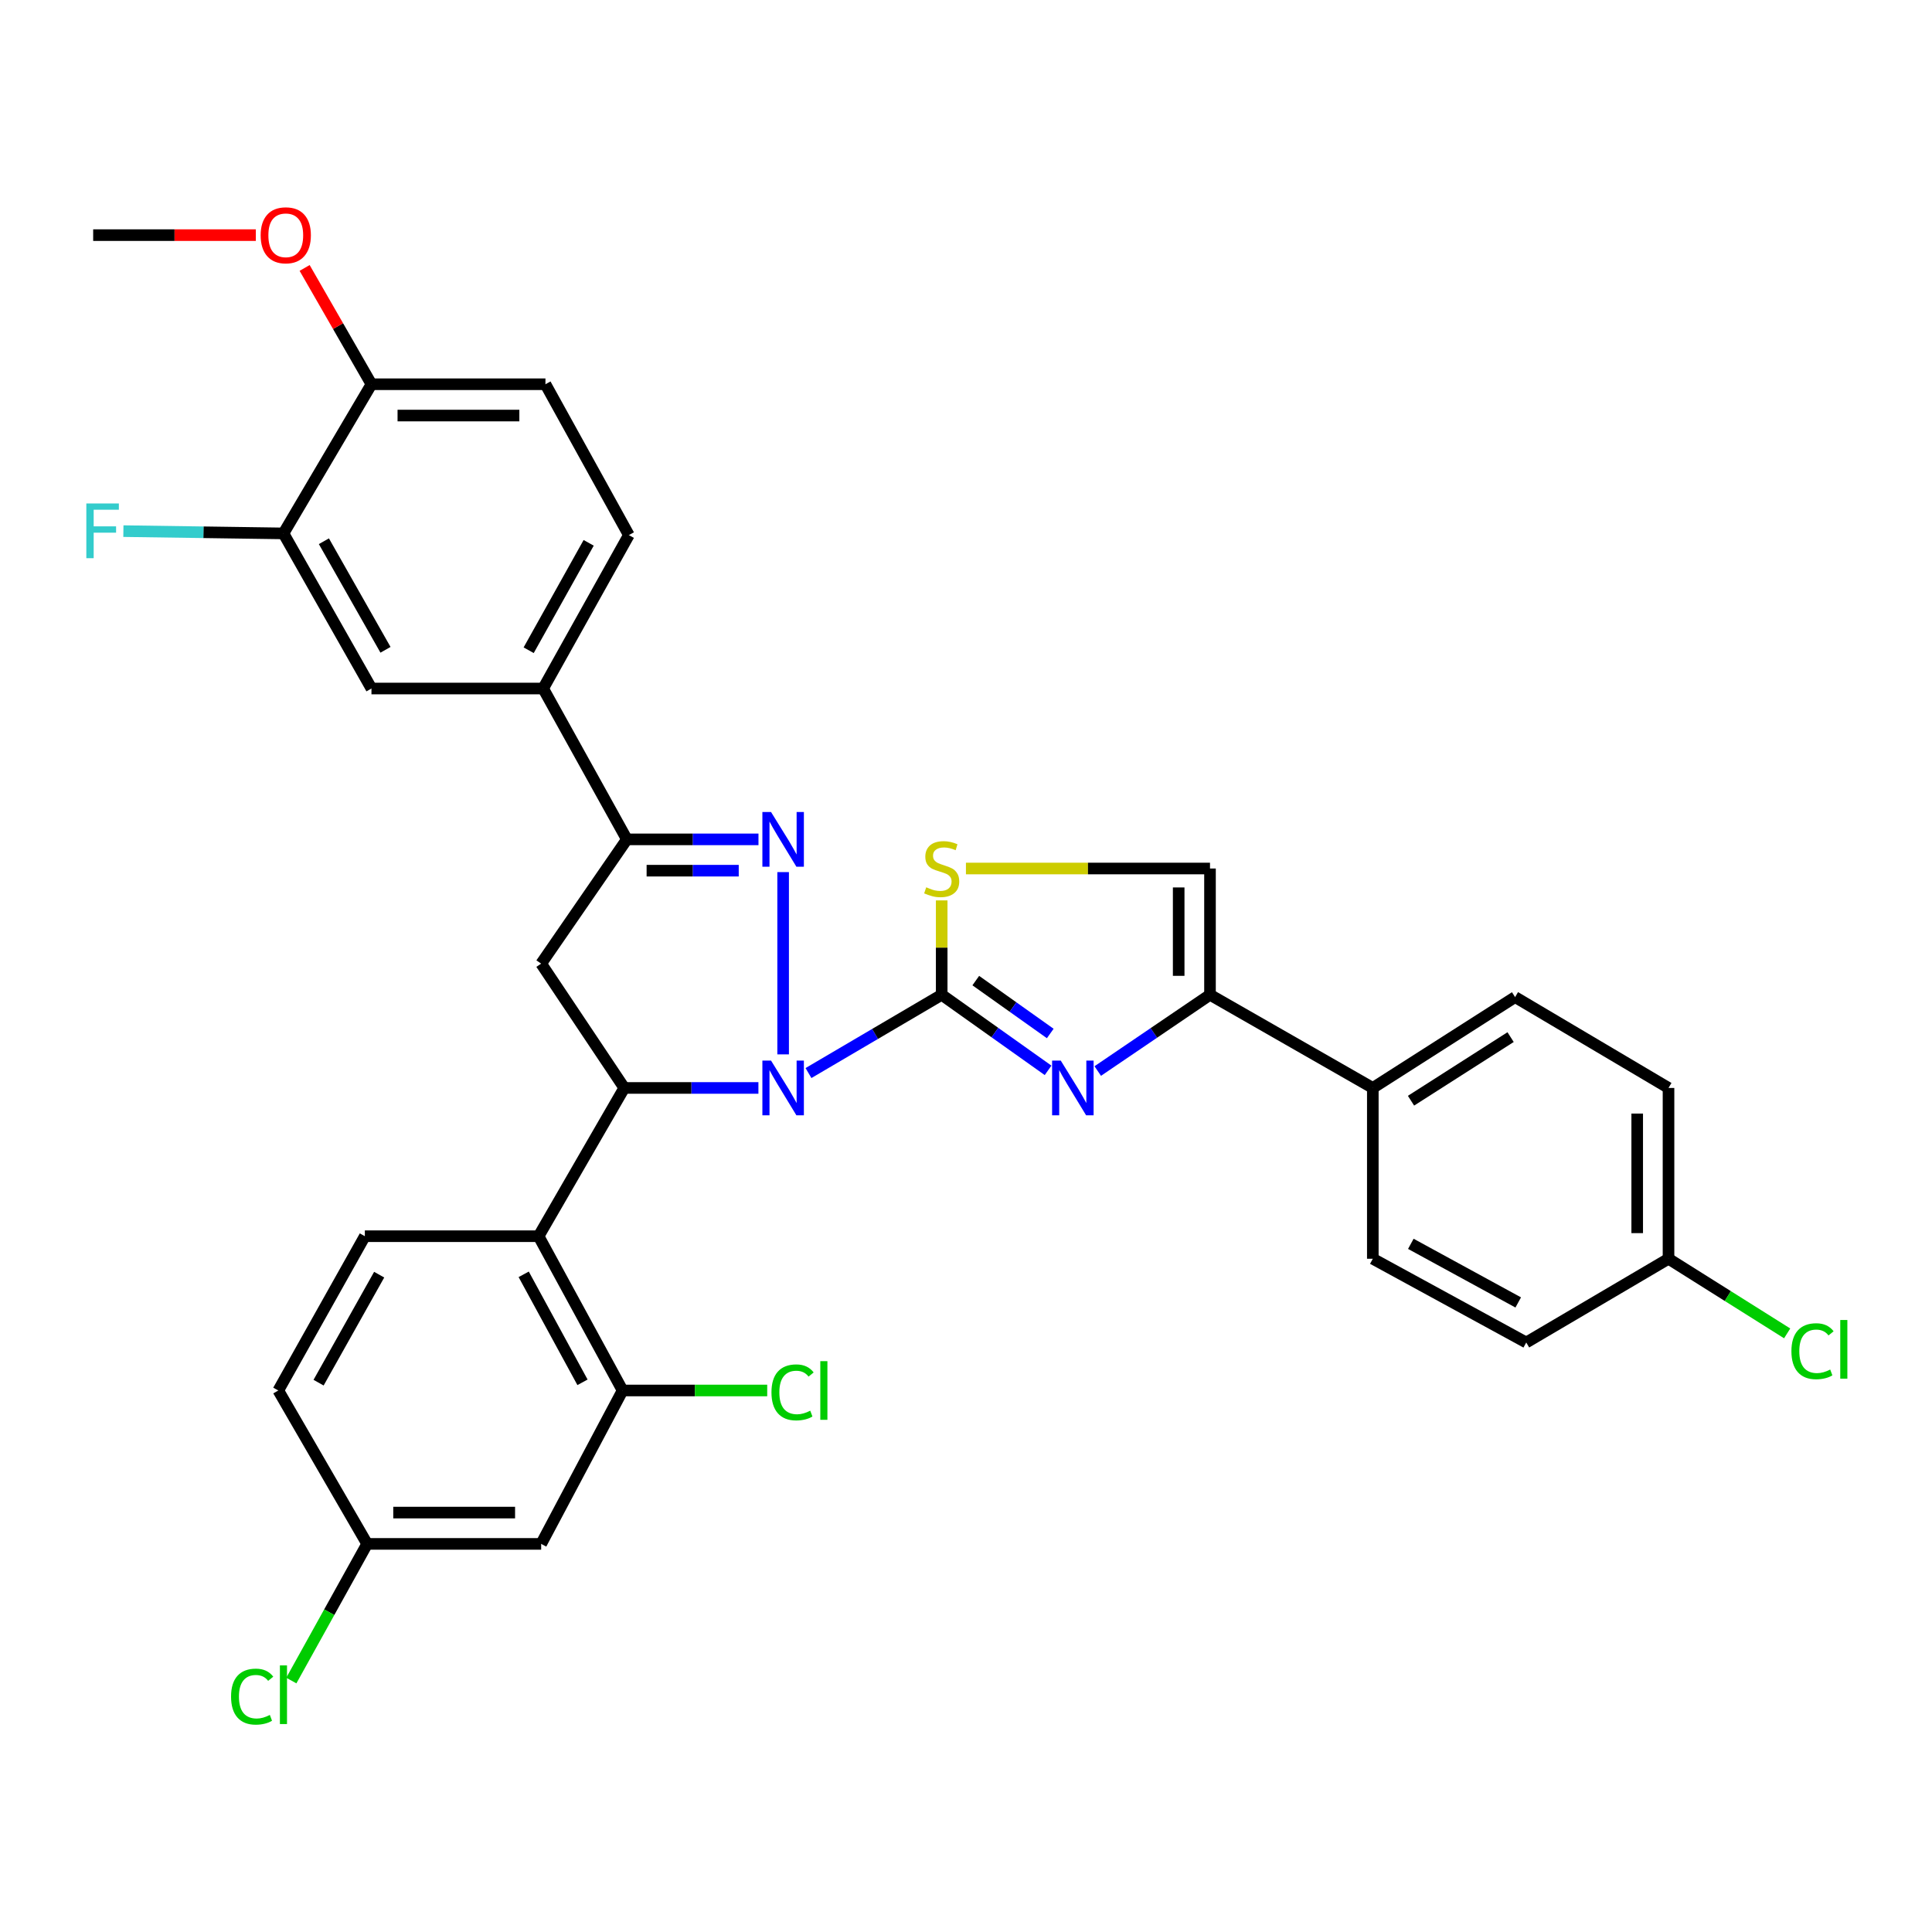 <?xml version='1.0' encoding='iso-8859-1'?>
<svg version='1.1' baseProfile='full'
              xmlns='http://www.w3.org/2000/svg'
                      xmlns:rdkit='http://www.rdkit.org/xml'
                      xmlns:xlink='http://www.w3.org/1999/xlink'
                  xml:space='preserve'
width='1000px' height='1000px' viewBox='0 0 1000 1000'>
<!-- END OF HEADER -->
<rect style='opacity:1.0;fill:#FFFFFF;stroke:none' width='1000' height='1000' x='0' y='0'> </rect>
<path class='bond-0' d='M 418.469,555.411 L 452.944,535.154' style='fill:none;fill-rule:evenodd;stroke:#0000FF;stroke-width:6px;stroke-linecap:butt;stroke-linejoin:miter;stroke-opacity:1' />
<path class='bond-0' d='M 452.944,535.154 L 487.418,514.896' style='fill:none;fill-rule:evenodd;stroke:#000000;stroke-width:6px;stroke-linecap:butt;stroke-linejoin:miter;stroke-opacity:1' />
<path class='bond-1' d='M 405.349,545.744 L 405.349,451.399' style='fill:none;fill-rule:evenodd;stroke:#0000FF;stroke-width:6px;stroke-linecap:butt;stroke-linejoin:miter;stroke-opacity:1' />
<path class='bond-2' d='M 392.554,563.12 L 357.84,563.12' style='fill:none;fill-rule:evenodd;stroke:#0000FF;stroke-width:6px;stroke-linecap:butt;stroke-linejoin:miter;stroke-opacity:1' />
<path class='bond-2' d='M 357.84,563.12 L 323.127,563.12' style='fill:none;fill-rule:evenodd;stroke:#000000;stroke-width:6px;stroke-linecap:butt;stroke-linejoin:miter;stroke-opacity:1' />
<path class='bond-3' d='M 487.418,514.896 L 514.951,534.454' style='fill:none;fill-rule:evenodd;stroke:#000000;stroke-width:6px;stroke-linecap:butt;stroke-linejoin:miter;stroke-opacity:1' />
<path class='bond-3' d='M 514.951,534.454 L 542.485,554.012' style='fill:none;fill-rule:evenodd;stroke:#0000FF;stroke-width:6px;stroke-linecap:butt;stroke-linejoin:miter;stroke-opacity:1' />
<path class='bond-3' d='M 505.064,507.551 L 524.337,521.242' style='fill:none;fill-rule:evenodd;stroke:#000000;stroke-width:6px;stroke-linecap:butt;stroke-linejoin:miter;stroke-opacity:1' />
<path class='bond-3' d='M 524.337,521.242 L 543.61,534.932' style='fill:none;fill-rule:evenodd;stroke:#0000FF;stroke-width:6px;stroke-linecap:butt;stroke-linejoin:miter;stroke-opacity:1' />
<path class='bond-8' d='M 487.418,514.896 L 487.418,490.474' style='fill:none;fill-rule:evenodd;stroke:#000000;stroke-width:6px;stroke-linecap:butt;stroke-linejoin:miter;stroke-opacity:1' />
<path class='bond-8' d='M 487.418,490.474 L 487.418,466.052' style='fill:none;fill-rule:evenodd;stroke:#CCCC00;stroke-width:6px;stroke-linecap:butt;stroke-linejoin:miter;stroke-opacity:1' />
<path class='bond-4' d='M 392.587,434.457 L 358.528,434.457' style='fill:none;fill-rule:evenodd;stroke:#0000FF;stroke-width:6px;stroke-linecap:butt;stroke-linejoin:miter;stroke-opacity:1' />
<path class='bond-4' d='M 358.528,434.457 L 324.469,434.457' style='fill:none;fill-rule:evenodd;stroke:#000000;stroke-width:6px;stroke-linecap:butt;stroke-linejoin:miter;stroke-opacity:1' />
<path class='bond-4' d='M 382.369,450.664 L 358.528,450.664' style='fill:none;fill-rule:evenodd;stroke:#0000FF;stroke-width:6px;stroke-linecap:butt;stroke-linejoin:miter;stroke-opacity:1' />
<path class='bond-4' d='M 358.528,450.664 L 334.686,450.664' style='fill:none;fill-rule:evenodd;stroke:#000000;stroke-width:6px;stroke-linecap:butt;stroke-linejoin:miter;stroke-opacity:1' />
<path class='bond-5' d='M 323.127,563.12 L 278.775,639.859' style='fill:none;fill-rule:evenodd;stroke:#000000;stroke-width:6px;stroke-linecap:butt;stroke-linejoin:miter;stroke-opacity:1' />
<path class='bond-6' d='M 323.127,563.12 L 280.107,498.779' style='fill:none;fill-rule:evenodd;stroke:#000000;stroke-width:6px;stroke-linecap:butt;stroke-linejoin:miter;stroke-opacity:1' />
<path class='bond-7' d='M 568.192,554.366 L 597.242,534.631' style='fill:none;fill-rule:evenodd;stroke:#0000FF;stroke-width:6px;stroke-linecap:butt;stroke-linejoin:miter;stroke-opacity:1' />
<path class='bond-7' d='M 597.242,534.631 L 626.292,514.896' style='fill:none;fill-rule:evenodd;stroke:#000000;stroke-width:6px;stroke-linecap:butt;stroke-linejoin:miter;stroke-opacity:1' />
<path class='bond-11' d='M 324.469,434.457 L 281.134,356.376' style='fill:none;fill-rule:evenodd;stroke:#000000;stroke-width:6px;stroke-linecap:butt;stroke-linejoin:miter;stroke-opacity:1' />
<path class='bond-33' d='M 324.469,434.457 L 280.107,498.779' style='fill:none;fill-rule:evenodd;stroke:#000000;stroke-width:6px;stroke-linecap:butt;stroke-linejoin:miter;stroke-opacity:1' />
<path class='bond-9' d='M 278.775,639.859 L 322.254,719.713' style='fill:none;fill-rule:evenodd;stroke:#000000;stroke-width:6px;stroke-linecap:butt;stroke-linejoin:miter;stroke-opacity:1' />
<path class='bond-9' d='M 271.063,659.587 L 301.498,715.485' style='fill:none;fill-rule:evenodd;stroke:#000000;stroke-width:6px;stroke-linecap:butt;stroke-linejoin:miter;stroke-opacity:1' />
<path class='bond-12' d='M 278.775,639.859 L 188.845,639.859' style='fill:none;fill-rule:evenodd;stroke:#000000;stroke-width:6px;stroke-linecap:butt;stroke-linejoin:miter;stroke-opacity:1' />
<path class='bond-16' d='M 626.292,514.896 L 710.567,563.12' style='fill:none;fill-rule:evenodd;stroke:#000000;stroke-width:6px;stroke-linecap:butt;stroke-linejoin:miter;stroke-opacity:1' />
<path class='bond-34' d='M 626.292,514.896 L 626.292,449.538' style='fill:none;fill-rule:evenodd;stroke:#000000;stroke-width:6px;stroke-linecap:butt;stroke-linejoin:miter;stroke-opacity:1' />
<path class='bond-34' d='M 610.085,505.092 L 610.085,459.342' style='fill:none;fill-rule:evenodd;stroke:#000000;stroke-width:6px;stroke-linecap:butt;stroke-linejoin:miter;stroke-opacity:1' />
<path class='bond-10' d='M 499.97,449.538 L 563.131,449.538' style='fill:none;fill-rule:evenodd;stroke:#CCCC00;stroke-width:6px;stroke-linecap:butt;stroke-linejoin:miter;stroke-opacity:1' />
<path class='bond-10' d='M 563.131,449.538 L 626.292,449.538' style='fill:none;fill-rule:evenodd;stroke:#000000;stroke-width:6px;stroke-linecap:butt;stroke-linejoin:miter;stroke-opacity:1' />
<path class='bond-15' d='M 322.254,719.713 L 280.107,799.117' style='fill:none;fill-rule:evenodd;stroke:#000000;stroke-width:6px;stroke-linecap:butt;stroke-linejoin:miter;stroke-opacity:1' />
<path class='bond-23' d='M 322.254,719.713 L 359.682,719.713' style='fill:none;fill-rule:evenodd;stroke:#000000;stroke-width:6px;stroke-linecap:butt;stroke-linejoin:miter;stroke-opacity:1' />
<path class='bond-23' d='M 359.682,719.713 L 397.11,719.713' style='fill:none;fill-rule:evenodd;stroke:#00CC00;stroke-width:6px;stroke-linecap:butt;stroke-linejoin:miter;stroke-opacity:1' />
<path class='bond-14' d='M 281.134,356.376 L 192.267,356.376' style='fill:none;fill-rule:evenodd;stroke:#000000;stroke-width:6px;stroke-linecap:butt;stroke-linejoin:miter;stroke-opacity:1' />
<path class='bond-18' d='M 281.134,356.376 L 325.495,276.963' style='fill:none;fill-rule:evenodd;stroke:#000000;stroke-width:6px;stroke-linecap:butt;stroke-linejoin:miter;stroke-opacity:1' />
<path class='bond-18' d='M 273.639,336.561 L 304.692,280.972' style='fill:none;fill-rule:evenodd;stroke:#000000;stroke-width:6px;stroke-linecap:butt;stroke-linejoin:miter;stroke-opacity:1' />
<path class='bond-25' d='M 188.845,639.859 L 144.043,719.713' style='fill:none;fill-rule:evenodd;stroke:#000000;stroke-width:6px;stroke-linecap:butt;stroke-linejoin:miter;stroke-opacity:1' />
<path class='bond-25' d='M 196.259,659.767 L 164.897,715.665' style='fill:none;fill-rule:evenodd;stroke:#000000;stroke-width:6px;stroke-linecap:butt;stroke-linejoin:miter;stroke-opacity:1' />
<path class='bond-13' d='M 146.717,276.09 L 192.267,356.376' style='fill:none;fill-rule:evenodd;stroke:#000000;stroke-width:6px;stroke-linecap:butt;stroke-linejoin:miter;stroke-opacity:1' />
<path class='bond-13' d='M 167.645,280.136 L 199.53,336.336' style='fill:none;fill-rule:evenodd;stroke:#000000;stroke-width:6px;stroke-linecap:butt;stroke-linejoin:miter;stroke-opacity:1' />
<path class='bond-24' d='M 146.717,276.09 L 105.291,275.5' style='fill:none;fill-rule:evenodd;stroke:#000000;stroke-width:6px;stroke-linecap:butt;stroke-linejoin:miter;stroke-opacity:1' />
<path class='bond-24' d='M 105.291,275.5 L 63.865,274.911' style='fill:none;fill-rule:evenodd;stroke:#33CCCC;stroke-width:6px;stroke-linecap:butt;stroke-linejoin:miter;stroke-opacity:1' />
<path class='bond-36' d='M 146.717,276.09 L 192.267,198.883' style='fill:none;fill-rule:evenodd;stroke:#000000;stroke-width:6px;stroke-linecap:butt;stroke-linejoin:miter;stroke-opacity:1' />
<path class='bond-35' d='M 280.107,799.117 L 190.043,799.117' style='fill:none;fill-rule:evenodd;stroke:#000000;stroke-width:6px;stroke-linecap:butt;stroke-linejoin:miter;stroke-opacity:1' />
<path class='bond-35' d='M 266.598,782.91 L 203.552,782.91' style='fill:none;fill-rule:evenodd;stroke:#000000;stroke-width:6px;stroke-linecap:butt;stroke-linejoin:miter;stroke-opacity:1' />
<path class='bond-20' d='M 710.567,563.12 L 784.208,516.094' style='fill:none;fill-rule:evenodd;stroke:#000000;stroke-width:6px;stroke-linecap:butt;stroke-linejoin:miter;stroke-opacity:1' />
<path class='bond-20' d='M 730.336,569.725 L 781.885,536.807' style='fill:none;fill-rule:evenodd;stroke:#000000;stroke-width:6px;stroke-linecap:butt;stroke-linejoin:miter;stroke-opacity:1' />
<path class='bond-21' d='M 710.567,563.12 L 710.567,651.528' style='fill:none;fill-rule:evenodd;stroke:#000000;stroke-width:6px;stroke-linecap:butt;stroke-linejoin:miter;stroke-opacity:1' />
<path class='bond-17' d='M 192.267,198.883 L 282.322,198.883' style='fill:none;fill-rule:evenodd;stroke:#000000;stroke-width:6px;stroke-linecap:butt;stroke-linejoin:miter;stroke-opacity:1' />
<path class='bond-17' d='M 205.775,215.09 L 268.814,215.09' style='fill:none;fill-rule:evenodd;stroke:#000000;stroke-width:6px;stroke-linecap:butt;stroke-linejoin:miter;stroke-opacity:1' />
<path class='bond-31' d='M 192.267,198.883 L 174.971,168.786' style='fill:none;fill-rule:evenodd;stroke:#000000;stroke-width:6px;stroke-linecap:butt;stroke-linejoin:miter;stroke-opacity:1' />
<path class='bond-31' d='M 174.971,168.786 L 157.675,138.688' style='fill:none;fill-rule:evenodd;stroke:#FF0000;stroke-width:6px;stroke-linecap:butt;stroke-linejoin:miter;stroke-opacity:1' />
<path class='bond-19' d='M 325.495,276.963 L 282.322,198.883' style='fill:none;fill-rule:evenodd;stroke:#000000;stroke-width:6px;stroke-linecap:butt;stroke-linejoin:miter;stroke-opacity:1' />
<path class='bond-27' d='M 784.208,516.094 L 863.621,563.12' style='fill:none;fill-rule:evenodd;stroke:#000000;stroke-width:6px;stroke-linecap:butt;stroke-linejoin:miter;stroke-opacity:1' />
<path class='bond-28' d='M 710.567,651.528 L 789.98,694.872' style='fill:none;fill-rule:evenodd;stroke:#000000;stroke-width:6px;stroke-linecap:butt;stroke-linejoin:miter;stroke-opacity:1' />
<path class='bond-28' d='M 730.243,643.804 L 785.832,674.145' style='fill:none;fill-rule:evenodd;stroke:#000000;stroke-width:6px;stroke-linecap:butt;stroke-linejoin:miter;stroke-opacity:1' />
<path class='bond-22' d='M 190.043,799.117 L 144.043,719.713' style='fill:none;fill-rule:evenodd;stroke:#000000;stroke-width:6px;stroke-linecap:butt;stroke-linejoin:miter;stroke-opacity:1' />
<path class='bond-29' d='M 190.043,799.117 L 170.416,834.484' style='fill:none;fill-rule:evenodd;stroke:#000000;stroke-width:6px;stroke-linecap:butt;stroke-linejoin:miter;stroke-opacity:1' />
<path class='bond-29' d='M 170.416,834.484 L 150.789,869.851' style='fill:none;fill-rule:evenodd;stroke:#00CC00;stroke-width:6px;stroke-linecap:butt;stroke-linejoin:miter;stroke-opacity:1' />
<path class='bond-26' d='M 863.621,651.528 L 789.98,694.872' style='fill:none;fill-rule:evenodd;stroke:#000000;stroke-width:6px;stroke-linecap:butt;stroke-linejoin:miter;stroke-opacity:1' />
<path class='bond-30' d='M 863.621,651.528 L 894.327,670.842' style='fill:none;fill-rule:evenodd;stroke:#000000;stroke-width:6px;stroke-linecap:butt;stroke-linejoin:miter;stroke-opacity:1' />
<path class='bond-30' d='M 894.327,670.842 L 925.033,690.157' style='fill:none;fill-rule:evenodd;stroke:#00CC00;stroke-width:6px;stroke-linecap:butt;stroke-linejoin:miter;stroke-opacity:1' />
<path class='bond-37' d='M 863.621,651.528 L 863.621,563.12' style='fill:none;fill-rule:evenodd;stroke:#000000;stroke-width:6px;stroke-linecap:butt;stroke-linejoin:miter;stroke-opacity:1' />
<path class='bond-37' d='M 847.415,638.267 L 847.415,576.381' style='fill:none;fill-rule:evenodd;stroke:#000000;stroke-width:6px;stroke-linecap:butt;stroke-linejoin:miter;stroke-opacity:1' />
<path class='bond-32' d='M 132.422,121.703 L 90.323,121.703' style='fill:none;fill-rule:evenodd;stroke:#FF0000;stroke-width:6px;stroke-linecap:butt;stroke-linejoin:miter;stroke-opacity:1' />
<path class='bond-32' d='M 90.323,121.703 L 48.225,121.703' style='fill:none;fill-rule:evenodd;stroke:#000000;stroke-width:6px;stroke-linecap:butt;stroke-linejoin:miter;stroke-opacity:1' />
<path  class='atom-0' d='M 399.089 548.96
L 408.369 563.96
Q 409.289 565.44, 410.769 568.12
Q 412.249 570.8, 412.329 570.96
L 412.329 548.96
L 416.089 548.96
L 416.089 577.28
L 412.209 577.28
L 402.249 560.88
Q 401.089 558.96, 399.849 556.76
Q 398.649 554.56, 398.289 553.88
L 398.289 577.28
L 394.609 577.28
L 394.609 548.96
L 399.089 548.96
' fill='#0000FF'/>
<path  class='atom-2' d='M 399.089 420.297
L 408.369 435.297
Q 409.289 436.777, 410.769 439.457
Q 412.249 442.137, 412.329 442.297
L 412.329 420.297
L 416.089 420.297
L 416.089 448.617
L 412.209 448.617
L 402.249 432.217
Q 401.089 430.297, 399.849 428.097
Q 398.649 425.897, 398.289 425.217
L 398.289 448.617
L 394.609 448.617
L 394.609 420.297
L 399.089 420.297
' fill='#0000FF'/>
<path  class='atom-4' d='M 549.046 548.96
L 558.326 563.96
Q 559.246 565.44, 560.726 568.12
Q 562.206 570.8, 562.286 570.96
L 562.286 548.96
L 566.046 548.96
L 566.046 577.28
L 562.166 577.28
L 552.206 560.88
Q 551.046 558.96, 549.806 556.76
Q 548.606 554.56, 548.246 553.88
L 548.246 577.28
L 544.566 577.28
L 544.566 548.96
L 549.046 548.96
' fill='#0000FF'/>
<path  class='atom-9' d='M 479.418 459.258
Q 479.738 459.378, 481.058 459.938
Q 482.378 460.498, 483.818 460.858
Q 485.298 461.178, 486.738 461.178
Q 489.418 461.178, 490.978 459.898
Q 492.538 458.578, 492.538 456.298
Q 492.538 454.738, 491.738 453.778
Q 490.978 452.818, 489.778 452.298
Q 488.578 451.778, 486.578 451.178
Q 484.058 450.418, 482.538 449.698
Q 481.058 448.978, 479.978 447.458
Q 478.938 445.938, 478.938 443.378
Q 478.938 439.818, 481.338 437.618
Q 483.778 435.418, 488.578 435.418
Q 491.858 435.418, 495.578 436.978
L 494.658 440.058
Q 491.258 438.658, 488.698 438.658
Q 485.938 438.658, 484.418 439.818
Q 482.898 440.938, 482.938 442.898
Q 482.938 444.418, 483.698 445.338
Q 484.498 446.258, 485.618 446.778
Q 486.778 447.298, 488.698 447.898
Q 491.258 448.698, 492.778 449.498
Q 494.298 450.298, 495.378 451.938
Q 496.498 453.538, 496.498 456.298
Q 496.498 460.218, 493.858 462.338
Q 491.258 464.418, 486.898 464.418
Q 484.378 464.418, 482.458 463.858
Q 480.578 463.338, 478.338 462.418
L 479.418 459.258
' fill='#CCCC00'/>
<path  class='atom-24' d='M 399.309 720.693
Q 399.309 713.653, 402.589 709.973
Q 405.909 706.253, 412.189 706.253
Q 418.029 706.253, 421.149 710.373
L 418.509 712.533
Q 416.229 709.533, 412.189 709.533
Q 407.909 709.533, 405.629 712.413
Q 403.389 715.253, 403.389 720.693
Q 403.389 726.293, 405.709 729.173
Q 408.069 732.053, 412.629 732.053
Q 415.749 732.053, 419.389 730.173
L 420.509 733.173
Q 419.029 734.133, 416.789 734.693
Q 414.549 735.253, 412.069 735.253
Q 405.909 735.253, 402.589 731.493
Q 399.309 727.733, 399.309 720.693
' fill='#00CC00'/>
<path  class='atom-24' d='M 424.589 704.533
L 428.269 704.533
L 428.269 734.893
L 424.589 734.893
L 424.589 704.533
' fill='#00CC00'/>
<path  class='atom-25' d='M 44.685 260.597
L 61.525 260.597
L 61.525 263.837
L 48.485 263.837
L 48.485 272.437
L 60.085 272.437
L 60.085 275.717
L 48.485 275.717
L 48.485 288.917
L 44.685 288.917
L 44.685 260.597
' fill='#33CCCC'/>
<path  class='atom-30' d='M 119.597 878.169
Q 119.597 871.129, 122.877 867.449
Q 126.197 863.729, 132.477 863.729
Q 138.317 863.729, 141.437 867.849
L 138.797 870.009
Q 136.517 867.009, 132.477 867.009
Q 128.197 867.009, 125.917 869.889
Q 123.677 872.729, 123.677 878.169
Q 123.677 883.769, 125.997 886.649
Q 128.357 889.529, 132.917 889.529
Q 136.037 889.529, 139.677 887.649
L 140.797 890.649
Q 139.317 891.609, 137.077 892.169
Q 134.837 892.729, 132.357 892.729
Q 126.197 892.729, 122.877 888.969
Q 119.597 885.209, 119.597 878.169
' fill='#00CC00'/>
<path  class='atom-30' d='M 144.877 862.009
L 148.557 862.009
L 148.557 892.369
L 144.877 892.369
L 144.877 862.009
' fill='#00CC00'/>
<path  class='atom-31' d='M 927.234 699.39
Q 927.234 692.35, 930.514 688.67
Q 933.834 684.95, 940.114 684.95
Q 945.954 684.95, 949.074 689.07
L 946.434 691.23
Q 944.154 688.23, 940.114 688.23
Q 935.834 688.23, 933.554 691.11
Q 931.314 693.95, 931.314 699.39
Q 931.314 704.99, 933.634 707.87
Q 935.994 710.75, 940.554 710.75
Q 943.674 710.75, 947.314 708.87
L 948.434 711.87
Q 946.954 712.83, 944.714 713.39
Q 942.474 713.95, 939.994 713.95
Q 933.834 713.95, 930.514 710.19
Q 927.234 706.43, 927.234 699.39
' fill='#00CC00'/>
<path  class='atom-31' d='M 952.514 683.23
L 956.194 683.23
L 956.194 713.59
L 952.514 713.59
L 952.514 683.23
' fill='#00CC00'/>
<path  class='atom-32' d='M 134.914 121.783
Q 134.914 114.983, 138.274 111.183
Q 141.634 107.383, 147.914 107.383
Q 154.194 107.383, 157.554 111.183
Q 160.914 114.983, 160.914 121.783
Q 160.914 128.663, 157.514 132.583
Q 154.114 136.463, 147.914 136.463
Q 141.674 136.463, 138.274 132.583
Q 134.914 128.703, 134.914 121.783
M 147.914 133.263
Q 152.234 133.263, 154.554 130.383
Q 156.914 127.463, 156.914 121.783
Q 156.914 116.223, 154.554 113.423
Q 152.234 110.583, 147.914 110.583
Q 143.594 110.583, 141.234 113.383
Q 138.914 116.183, 138.914 121.783
Q 138.914 127.503, 141.234 130.383
Q 143.594 133.263, 147.914 133.263
' fill='#FF0000'/>
</svg>
